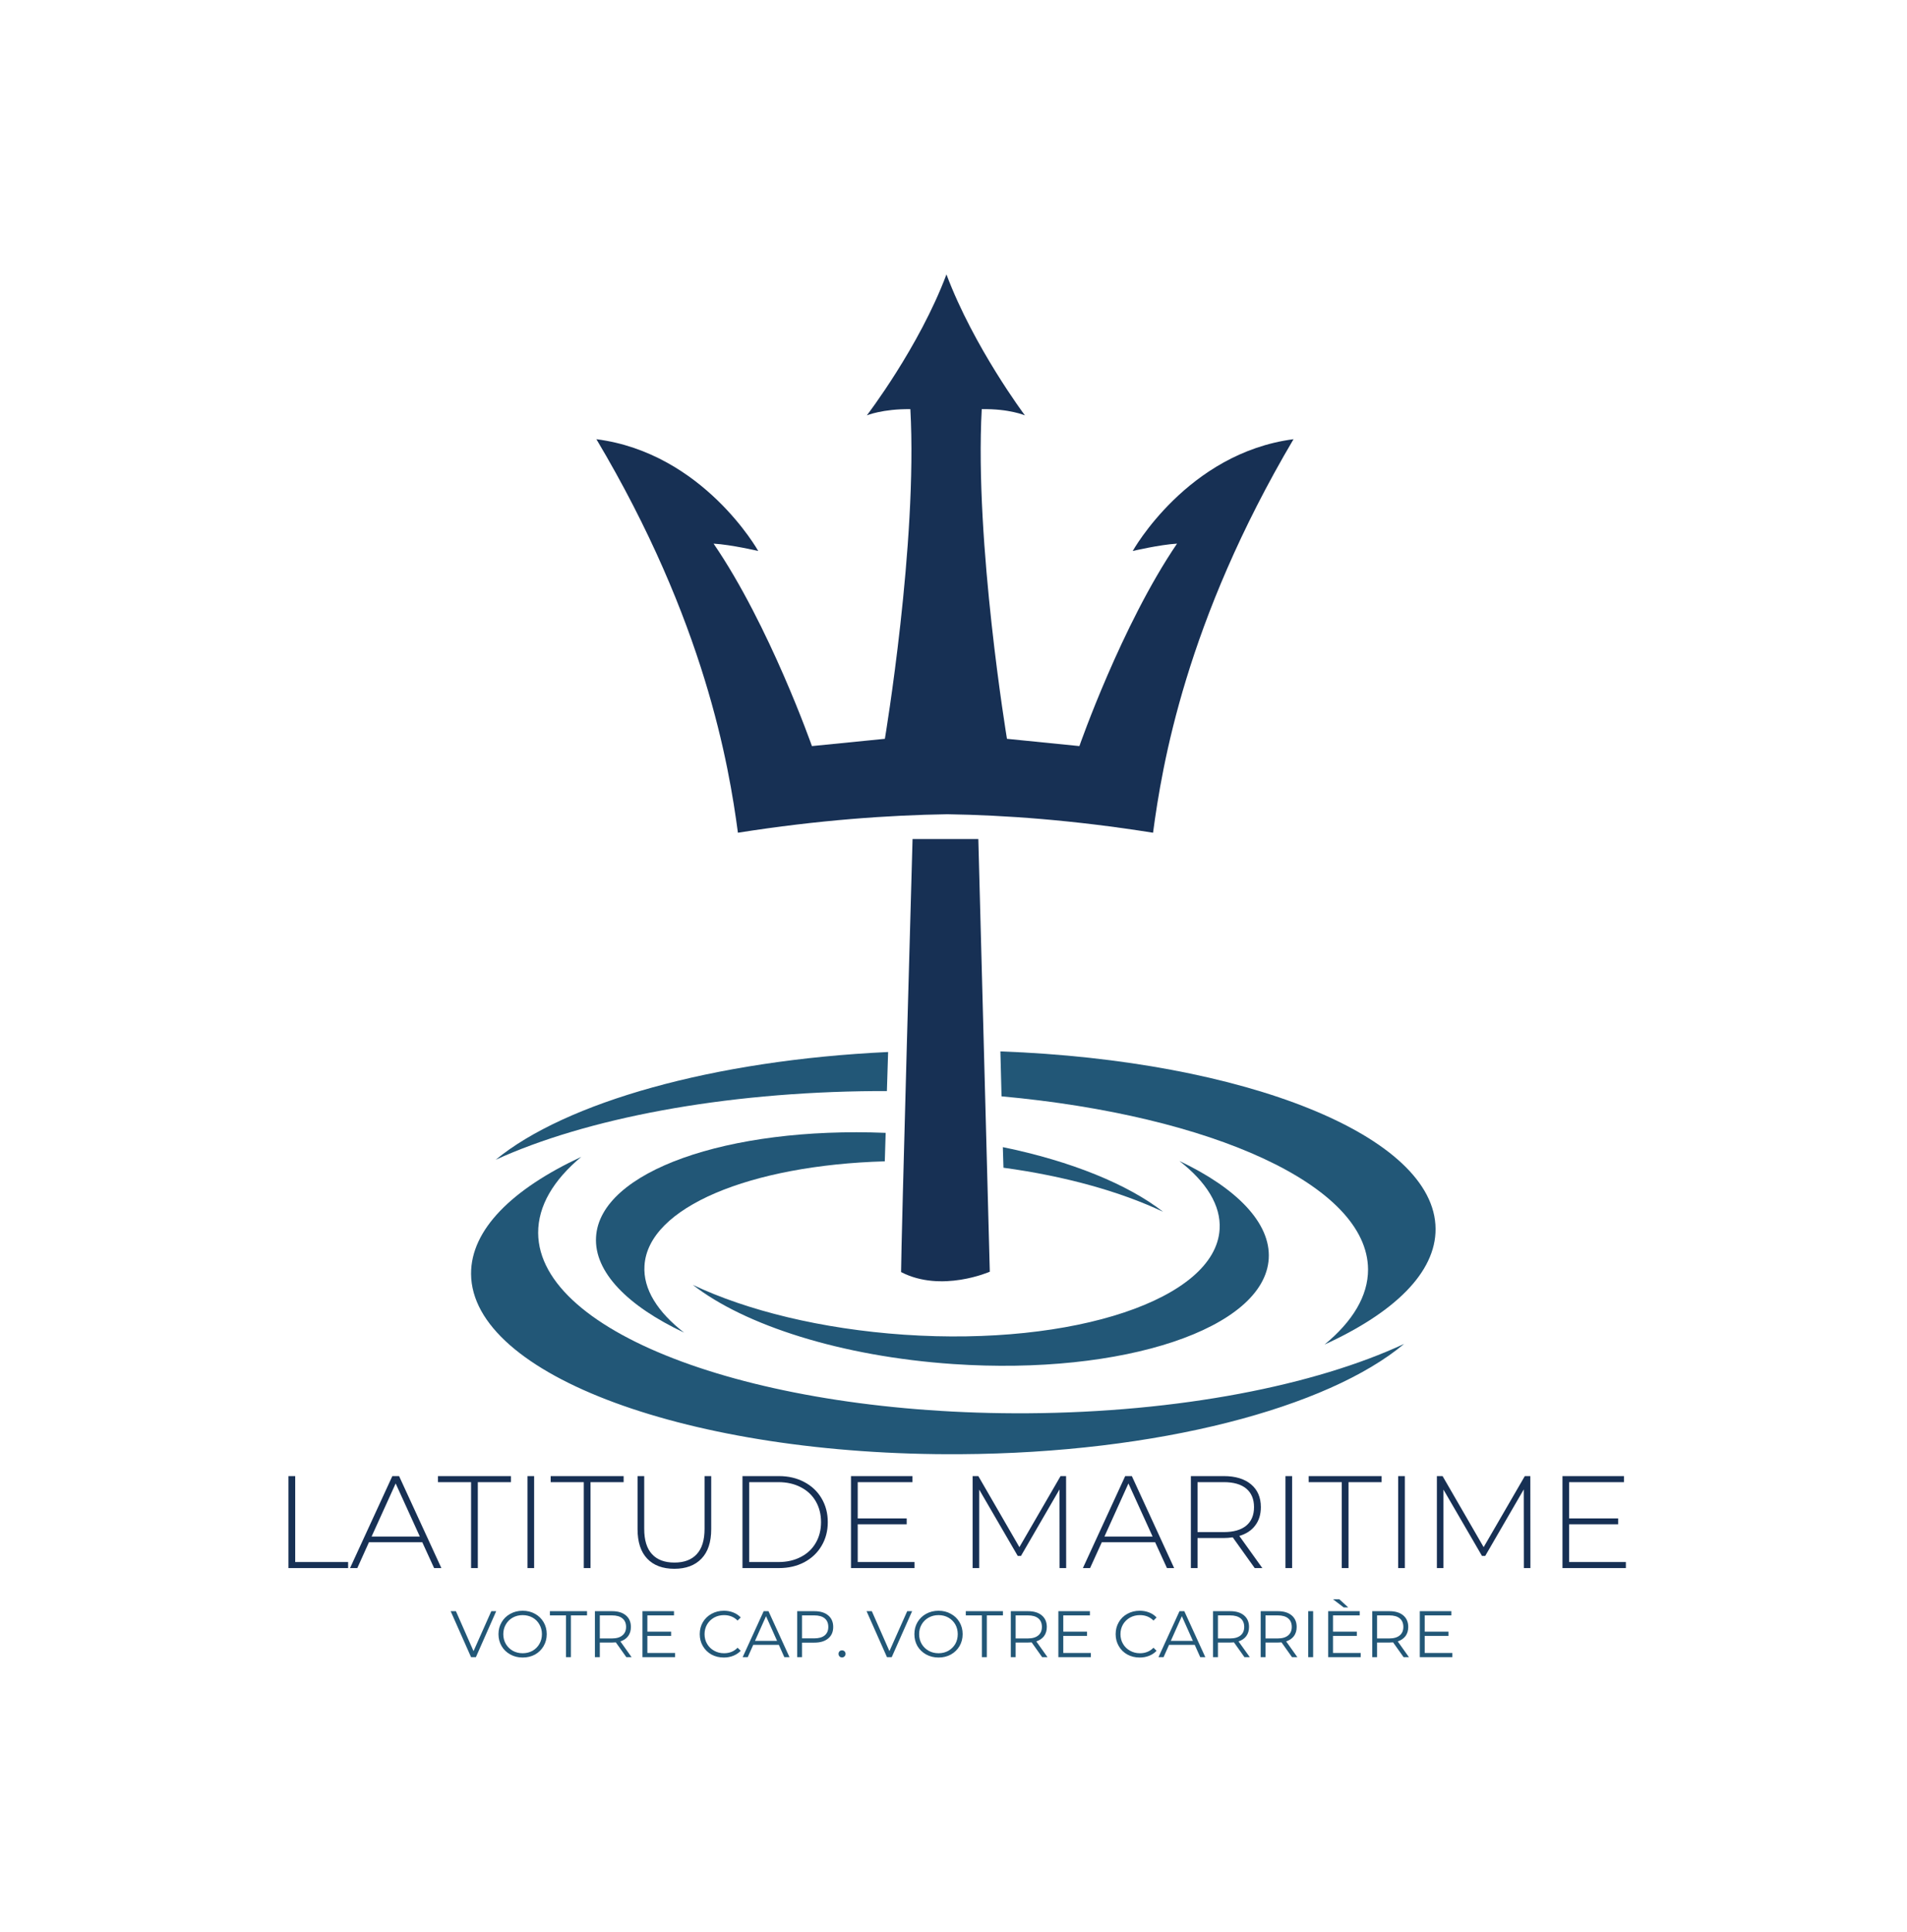 <svg xmlns="http://www.w3.org/2000/svg" version="1.1" xmlns:xlink="http://www.w3.org/1999/xlink" xmlns:svgjs="http://svgjs.dev/svgjs" viewBox="0 0 18.661 18.898"><g transform="matrix(0.857,0,0,0.857,2.666,14.44)"><g transform="matrix(1,0,0,1,0,0)" clip-path="url(#SvgjsClipPath33821)"><g clip-path="url(#SvgjsClipPath3381947ca23c3-eccb-4b6a-ad8c-df447eab24b8)"><path d=" M 9.823 -10.56 C 9.823 -10.56 10.129 -10.632 10.329 -10.644 C 9.695 -9.713 9.214 -8.333 9.214 -8.333 L 8.387 -8.416 C 8.387 -8.416 8.016 -10.652 8.099 -12.179 C 8.413 -12.185 8.592 -12.108 8.592 -12.108 C 8.592 -12.108 8.008 -12.886 7.696 -13.717 C 7.384 -12.886 6.787 -12.108 6.787 -12.108 C 6.787 -12.108 6.968 -12.183 7.284 -12.179 C 7.368 -10.652 6.993 -8.416 6.993 -8.416 L 6.16 -8.333 C 6.16 -8.333 5.675 -9.713 5.037 -10.644 C 5.24 -10.632 5.547 -10.56 5.547 -10.56 C 5.547 -10.56 4.921 -11.678 3.699 -11.836 C 4.94 -9.752 5.212 -8.113 5.315 -7.344 C 6.231 -7.489 7.046 -7.545 7.705 -7.555 C 8.359 -7.545 9.144 -7.489 10.055 -7.344 C 10.158 -8.113 10.428 -9.752 11.659 -11.836 C 10.446 -11.678 9.823 -10.56 9.823 -10.56 Z" fill="#173054" transform="matrix(1,0,0,1,0,0)" fill-rule="nonzero"></path></g><g clip-path="url(#SvgjsClipPath3381947ca23c3-eccb-4b6a-ad8c-df447eab24b8)"><path d=" M 6.992 -3.593 C 6.995 -3.698 6.999 -3.807 7.002 -3.918 C 5.198 -3.991 3.738 -3.477 3.695 -2.729 C 3.671 -2.329 4.059 -1.94 4.7 -1.638 C 4.398 -1.873 4.231 -2.134 4.248 -2.401 C 4.287 -3.069 5.457 -3.549 6.992 -3.593 Z" fill="#225777" transform="matrix(1,0,0,1,0,0)" fill-rule="nonzero"></path></g><g clip-path="url(#SvgjsClipPath3381947ca23c3-eccb-4b6a-ad8c-df447eab24b8)"><path d=" M 7.213 -1.614 C 6.268 -1.679 5.418 -1.89 4.8 -2.183 C 5.391 -1.722 6.494 -1.366 7.773 -1.279 C 9.717 -1.147 11.329 -1.686 11.376 -2.483 C 11.4 -2.891 11.007 -3.288 10.356 -3.597 C 10.663 -3.358 10.832 -3.09 10.815 -2.818 C 10.768 -2.021 9.155 -1.482 7.213 -1.614 Z" fill="#225777" transform="matrix(1,0,0,1,0,0)" fill-rule="nonzero"></path></g><g clip-path="url(#SvgjsClipPath3381947ca23c3-eccb-4b6a-ad8c-df447eab24b8)"><path d=" M 8.347 -3.52 C 9.055 -3.424 9.686 -3.246 10.17 -3.017 C 9.766 -3.331 9.12 -3.595 8.34 -3.755 L 8.347 -3.52 Z" fill="#225777" transform="matrix(1,0,0,1,0,0)" fill-rule="nonzero"></path></g><g clip-path="url(#SvgjsClipPath3381947ca23c3-eccb-4b6a-ad8c-df447eab24b8)"><path d=" M 8.312 -4.848 L 8.325 -4.335 C 10.729 -4.115 12.504 -3.319 12.51 -2.36 C 12.511 -2.056 12.333 -1.765 12.014 -1.502 C 12.809 -1.865 13.284 -2.324 13.281 -2.822 C 13.276 -3.883 11.105 -4.745 8.312 -4.848 Z" fill="#225777" transform="matrix(1,0,0,1,0,0)" fill-rule="nonzero"></path></g><g clip-path="url(#SvgjsClipPath3381947ca23c3-eccb-4b6a-ad8c-df447eab24b8)"><path d=" M 3.034 -2.776 C 3.033 -3.085 3.208 -3.378 3.526 -3.644 C 2.738 -3.277 2.265 -2.813 2.268 -2.308 C 2.275 -1.152 4.774 -0.231 7.851 -0.25 C 10.108 -0.263 12.049 -0.779 12.922 -1.509 C 11.902 -1.035 10.354 -0.728 8.618 -0.717 C 5.54 -0.7 3.04 -1.621 3.034 -2.776 Z" fill="#225777" transform="matrix(1,0,0,1,0,0)" fill-rule="nonzero"></path></g><g clip-path="url(#SvgjsClipPath3381947ca23c3-eccb-4b6a-ad8c-df447eab24b8)"><path d=" M 7.016 -4.395 C 7.02 -4.542 7.026 -4.691 7.03 -4.841 C 5.029 -4.747 3.347 -4.266 2.549 -3.611 C 3.577 -4.08 5.136 -4.383 6.886 -4.395 C 6.929 -4.395 6.973 -4.395 7.016 -4.395 Z" fill="#225777" transform="matrix(1,0,0,1,0,0)" fill-rule="nonzero"></path></g><g clip-path="url(#SvgjsClipPath3381947ca23c3-eccb-4b6a-ad8c-df447eab24b8)"><path d=" M 8.191 -2.333 C 8.191 -2.333 7.639 -2.09 7.178 -2.329 C 7.178 -2.634 7.309 -7.272 7.309 -7.272 L 8.06 -7.272 L 8.191 -2.333 Z" fill="#173054" transform="matrix(1,0,0,1,0,0)" fill-rule="nonzero"></path></g></g><g><path d=" M 0.183 0 L 0.26 0 L 0.26 0.981 L 0.864 0.981 L 0.864 1.05 L 0.183 1.05 L 0.183 0 M 1.711 0.755 L 1.102 0.755 L 0.969 1.05 L 0.886 1.05 L 1.369 0 L 1.446 0 L 1.929 1.05 L 1.846 1.05 L 1.711 0.755 M 1.683 0.69 L 1.407 0.084 L 1.132 0.69 L 1.683 0.69 M 2.268 0.069 L 1.89 0.069 L 1.89 0 L 2.723 0 L 2.723 0.069 L 2.345 0.069 L 2.345 1.05 L 2.268 1.05 L 2.268 0.069 M 2.912 0 L 2.988 0 L 2.988 1.05 L 2.912 1.05 L 2.912 0 M 3.555 0.069 L 3.177 0.069 L 3.177 0 L 4.01 0 L 4.01 0.069 L 3.632 0.069 L 3.632 1.05 L 3.555 1.05 L 3.555 0.069 M 4.279 0.942 Q 4.169 0.827 4.169 0.605 L 4.169 0 L 4.245 0 L 4.245 0.602 Q 4.245 0.795 4.334 0.891 Q 4.422 0.987 4.59 0.987 Q 4.757 0.987 4.845 0.891 Q 4.934 0.795 4.934 0.602 L 4.934 0 L 5.01 0 L 5.01 0.605 Q 5.01 0.827 4.899 0.942 Q 4.788 1.058 4.589 1.058 Q 4.389 1.058 4.279 0.942 M 5.367 0 L 5.783 0 Q 5.946 0 6.073 0.068 Q 6.2 0.135 6.27 0.254 Q 6.341 0.374 6.341 0.525 Q 6.341 0.677 6.27 0.796 Q 6.2 0.915 6.073 0.983 Q 5.946 1.05 5.783 1.05 L 5.367 1.05 L 5.367 0 M 5.777 0.981 Q 5.922 0.981 6.033 0.923 Q 6.144 0.866 6.204 0.762 Q 6.264 0.659 6.264 0.525 Q 6.264 0.392 6.204 0.288 Q 6.144 0.184 6.033 0.127 Q 5.922 0.069 5.777 0.069 L 5.444 0.069 L 5.444 0.981 L 5.777 0.981 M 7.331 0.981 L 7.331 1.05 L 6.606 1.05 L 6.606 0 L 7.308 0 L 7.308 0.069 L 6.683 0.069 L 6.683 0.483 L 7.242 0.483 L 7.242 0.55 L 6.683 0.55 L 6.683 0.981 L 7.331 0.981 M 8.988 1.05 L 8.987 0.152 L 8.547 0.911 L 8.51 0.911 L 8.07 0.154 L 8.07 1.05 L 7.995 1.05 L 7.995 0 L 8.06 0 L 8.529 0.811 L 8.999 0 L 9.062 0 L 9.063 1.05 L 8.988 1.05 M 10.079 0.755 L 9.47 0.755 L 9.336 1.05 L 9.254 1.05 L 9.737 0 L 9.813 0 L 10.296 1.05 L 10.214 1.05 L 10.079 0.755 M 10.05 0.69 L 9.774 0.084 L 9.5 0.69 L 10.05 0.69 M 11.216 1.05 L 10.965 0.699 Q 10.91 0.707 10.863 0.707 L 10.563 0.707 L 10.563 1.05 L 10.487 1.05 L 10.487 0 L 10.863 0 Q 11.061 0 11.174 0.094 Q 11.286 0.188 11.286 0.354 Q 11.286 0.479 11.222 0.563 Q 11.159 0.648 11.04 0.683 L 11.303 1.05 L 11.216 1.05 M 10.863 0.639 Q 11.031 0.639 11.12 0.565 Q 11.208 0.491 11.208 0.354 Q 11.208 0.218 11.12 0.143 Q 11.031 0.069 10.863 0.069 L 10.563 0.069 L 10.563 0.639 L 10.863 0.639 M 11.567 0 L 11.643 0 L 11.643 1.05 L 11.567 1.05 L 11.567 0 M 12.21 0.069 L 11.832 0.069 L 11.832 0 L 12.665 0 L 12.665 0.069 L 12.287 0.069 L 12.287 1.05 L 12.21 1.05 L 12.21 0.069 M 12.854 0 L 12.93 0 L 12.93 1.05 L 12.854 1.05 L 12.854 0 M 14.289 1.05 L 14.288 0.152 L 13.848 0.911 L 13.811 0.911 L 13.371 0.154 L 13.371 1.05 L 13.296 1.05 L 13.296 0 L 13.361 0 L 13.83 0.811 L 14.3 0 L 14.363 0 L 14.364 1.05 L 14.289 1.05 M 15.454 0.981 L 15.454 1.05 L 14.73 1.05 L 14.73 0 L 15.432 0 L 15.432 0.069 L 14.806 0.069 L 14.806 0.483 L 15.366 0.483 L 15.366 0.55 L 14.806 0.55 L 14.806 0.981 L 15.454 0.981" fill="#173054" fill-rule="nonzero"></path></g><g><path d=" M 2.555 1.542 L 2.323 2.067 L 2.268 2.067 L 2.035 1.542 L 2.095 1.542 L 2.296 1.998 L 2.499 1.542 L 2.555 1.542 M 2.716 2.036 Q 2.652 2.001 2.617 1.941 Q 2.581 1.88 2.581 1.804 Q 2.581 1.728 2.617 1.668 Q 2.652 1.607 2.716 1.572 Q 2.779 1.537 2.857 1.537 Q 2.935 1.537 2.998 1.572 Q 3.06 1.606 3.096 1.667 Q 3.132 1.728 3.132 1.804 Q 3.132 1.88 3.096 1.941 Q 3.06 2.002 2.998 2.037 Q 2.935 2.071 2.857 2.071 Q 2.779 2.071 2.716 2.036 M 2.97 1.994 Q 3.02 1.965 3.048 1.916 Q 3.077 1.866 3.077 1.804 Q 3.077 1.743 3.048 1.693 Q 3.02 1.643 2.97 1.615 Q 2.919 1.587 2.857 1.587 Q 2.795 1.587 2.744 1.615 Q 2.694 1.643 2.665 1.693 Q 2.636 1.743 2.636 1.804 Q 2.636 1.866 2.665 1.916 Q 2.694 1.965 2.744 1.994 Q 2.795 2.022 2.857 2.022 Q 2.919 2.022 2.97 1.994 M 3.352 1.59 L 3.168 1.59 L 3.168 1.542 L 3.592 1.542 L 3.592 1.59 L 3.408 1.59 L 3.408 2.067 L 3.352 2.067 L 3.352 1.59 M 4.041 2.067 L 3.921 1.898 Q 3.9 1.9 3.879 1.9 L 3.738 1.9 L 3.738 2.067 L 3.682 2.067 L 3.682 1.542 L 3.879 1.542 Q 3.979 1.542 4.036 1.59 Q 4.093 1.638 4.093 1.722 Q 4.093 1.783 4.062 1.826 Q 4.031 1.868 3.973 1.887 L 4.101 2.067 L 4.041 2.067 M 3.996 1.818 Q 4.038 1.784 4.038 1.722 Q 4.038 1.658 3.996 1.624 Q 3.955 1.59 3.877 1.59 L 3.738 1.59 L 3.738 1.853 L 3.877 1.853 Q 3.955 1.853 3.996 1.818 M 4.597 2.019 L 4.597 2.067 L 4.225 2.067 L 4.225 1.542 L 4.585 1.542 L 4.585 1.59 L 4.281 1.59 L 4.281 1.776 L 4.552 1.776 L 4.552 1.824 L 4.281 1.824 L 4.281 2.019 L 4.597 2.019 M 5.013 2.037 Q 4.951 2.002 4.915 1.941 Q 4.879 1.88 4.879 1.804 Q 4.879 1.728 4.915 1.667 Q 4.951 1.606 5.014 1.572 Q 5.077 1.537 5.155 1.537 Q 5.213 1.537 5.263 1.557 Q 5.312 1.576 5.347 1.614 L 5.311 1.649 Q 5.25 1.587 5.156 1.587 Q 5.094 1.587 5.043 1.615 Q 4.992 1.644 4.963 1.693 Q 4.934 1.743 4.934 1.804 Q 4.934 1.866 4.963 1.915 Q 4.992 1.965 5.043 1.993 Q 5.094 2.022 5.156 2.022 Q 5.251 2.022 5.311 1.959 L 5.347 1.994 Q 5.312 2.031 5.262 2.051 Q 5.212 2.071 5.154 2.071 Q 5.076 2.071 5.013 2.037 M 5.782 1.926 L 5.49 1.926 L 5.427 2.067 L 5.369 2.067 L 5.609 1.542 L 5.664 1.542 L 5.904 2.067 L 5.845 2.067 L 5.782 1.926 M 5.762 1.881 L 5.636 1.599 L 5.51 1.881 L 5.762 1.881 M 6.346 1.59 Q 6.403 1.638 6.403 1.722 Q 6.403 1.806 6.346 1.853 Q 6.289 1.901 6.188 1.901 L 6.047 1.901 L 6.047 2.067 L 5.992 2.067 L 5.992 1.542 L 6.188 1.542 Q 6.289 1.542 6.346 1.59 M 6.306 1.818 Q 6.347 1.784 6.347 1.722 Q 6.347 1.658 6.306 1.624 Q 6.265 1.59 6.187 1.59 L 6.047 1.59 L 6.047 1.852 L 6.187 1.852 Q 6.265 1.852 6.306 1.818 M 6.475 2.058 Q 6.464 2.046 6.464 2.029 Q 6.464 2.012 6.475 2 Q 6.487 1.989 6.504 1.989 Q 6.52 1.989 6.532 2 Q 6.544 2.012 6.544 2.029 Q 6.544 2.046 6.532 2.058 Q 6.52 2.07 6.504 2.07 Q 6.487 2.07 6.475 2.058 M 7.304 1.542 L 7.071 2.067 L 7.017 2.067 L 6.784 1.542 L 6.844 1.542 L 7.045 1.998 L 7.248 1.542 L 7.304 1.542 M 7.464 2.036 Q 7.401 2.001 7.365 1.941 Q 7.33 1.88 7.33 1.804 Q 7.33 1.728 7.365 1.668 Q 7.401 1.607 7.464 1.572 Q 7.528 1.537 7.606 1.537 Q 7.684 1.537 7.746 1.572 Q 7.809 1.606 7.845 1.667 Q 7.881 1.728 7.881 1.804 Q 7.881 1.88 7.845 1.941 Q 7.809 2.002 7.746 2.037 Q 7.684 2.071 7.606 2.071 Q 7.528 2.071 7.464 2.036 M 7.718 1.994 Q 7.768 1.965 7.797 1.916 Q 7.825 1.866 7.825 1.804 Q 7.825 1.743 7.797 1.693 Q 7.768 1.643 7.718 1.615 Q 7.668 1.587 7.606 1.587 Q 7.543 1.587 7.493 1.615 Q 7.442 1.643 7.413 1.693 Q 7.384 1.743 7.384 1.804 Q 7.384 1.866 7.413 1.916 Q 7.442 1.965 7.493 1.994 Q 7.543 2.022 7.606 2.022 Q 7.668 2.022 7.718 1.994 M 8.101 1.59 L 7.917 1.59 L 7.917 1.542 L 8.341 1.542 L 8.341 1.59 L 8.157 1.59 L 8.157 2.067 L 8.101 2.067 L 8.101 1.59 M 8.789 2.067 L 8.669 1.898 Q 8.649 1.9 8.627 1.9 L 8.486 1.9 L 8.486 2.067 L 8.431 2.067 L 8.431 1.542 L 8.627 1.542 Q 8.728 1.542 8.785 1.59 Q 8.842 1.638 8.842 1.722 Q 8.842 1.783 8.811 1.826 Q 8.779 1.868 8.722 1.887 L 8.85 2.067 L 8.789 2.067 M 8.745 1.818 Q 8.786 1.784 8.786 1.722 Q 8.786 1.658 8.745 1.624 Q 8.704 1.59 8.626 1.59 L 8.486 1.59 L 8.486 1.853 L 8.626 1.853 Q 8.704 1.853 8.745 1.818 M 9.345 2.019 L 9.345 2.067 L 8.974 2.067 L 8.974 1.542 L 9.334 1.542 L 9.334 1.59 L 9.03 1.59 L 9.03 1.776 L 9.301 1.776 L 9.301 1.824 L 9.03 1.824 L 9.03 2.019 L 9.345 2.019 M 9.762 2.037 Q 9.699 2.002 9.664 1.941 Q 9.628 1.88 9.628 1.804 Q 9.628 1.728 9.664 1.667 Q 9.699 1.606 9.762 1.572 Q 9.825 1.537 9.903 1.537 Q 9.962 1.537 10.011 1.557 Q 10.061 1.576 10.095 1.614 L 10.06 1.649 Q 9.999 1.587 9.905 1.587 Q 9.843 1.587 9.792 1.615 Q 9.741 1.644 9.712 1.693 Q 9.683 1.743 9.683 1.804 Q 9.683 1.866 9.712 1.915 Q 9.741 1.965 9.792 1.993 Q 9.843 2.022 9.905 2.022 Q 9.999 2.022 10.06 1.959 L 10.095 1.994 Q 10.061 2.031 10.011 2.051 Q 9.961 2.071 9.903 2.071 Q 9.825 2.071 9.762 2.037 M 10.531 1.926 L 10.238 1.926 L 10.175 2.067 L 10.117 2.067 L 10.357 1.542 L 10.412 1.542 L 10.652 2.067 L 10.594 2.067 L 10.531 1.926 M 10.51 1.881 L 10.384 1.599 L 10.258 1.881 L 10.51 1.881 M 11.099 2.067 L 10.979 1.898 Q 10.959 1.9 10.937 1.9 L 10.796 1.9 L 10.796 2.067 L 10.74 2.067 L 10.74 1.542 L 10.937 1.542 Q 11.037 1.542 11.094 1.59 Q 11.151 1.638 11.151 1.722 Q 11.151 1.783 11.12 1.826 Q 11.089 1.868 11.031 1.887 L 11.16 2.067 L 11.099 2.067 M 11.055 1.818 Q 11.096 1.784 11.096 1.722 Q 11.096 1.658 11.055 1.624 Q 11.013 1.59 10.935 1.59 L 10.796 1.59 L 10.796 1.853 L 10.935 1.853 Q 11.013 1.853 11.055 1.818 M 11.642 2.067 L 11.522 1.898 Q 11.502 1.9 11.48 1.9 L 11.339 1.9 L 11.339 2.067 L 11.284 2.067 L 11.284 1.542 L 11.48 1.542 Q 11.581 1.542 11.638 1.59 Q 11.695 1.638 11.695 1.722 Q 11.695 1.783 11.664 1.826 Q 11.632 1.868 11.575 1.887 L 11.703 2.067 L 11.642 2.067 M 11.598 1.818 Q 11.639 1.784 11.639 1.722 Q 11.639 1.658 11.598 1.624 Q 11.557 1.59 11.479 1.59 L 11.339 1.59 L 11.339 1.853 L 11.479 1.853 Q 11.557 1.853 11.598 1.818 M 11.827 1.542 L 11.883 1.542 L 11.883 2.067 L 11.827 2.067 L 11.827 1.542 M 12.426 2.019 L 12.426 2.067 L 12.055 2.067 L 12.055 1.542 L 12.415 1.542 L 12.415 1.59 L 12.11 1.59 L 12.11 1.776 L 12.382 1.776 L 12.382 1.824 L 12.11 1.824 L 12.11 2.019 L 12.426 2.019 M 12.11 1.406 L 12.182 1.406 L 12.284 1.499 L 12.232 1.499 L 12.11 1.406 M 12.916 2.067 L 12.796 1.898 Q 12.776 1.9 12.754 1.9 L 12.613 1.9 L 12.613 2.067 L 12.558 2.067 L 12.558 1.542 L 12.754 1.542 Q 12.855 1.542 12.912 1.59 Q 12.969 1.638 12.969 1.722 Q 12.969 1.783 12.938 1.826 Q 12.906 1.868 12.849 1.887 L 12.977 2.067 L 12.916 2.067 M 12.872 1.818 Q 12.913 1.784 12.913 1.722 Q 12.913 1.658 12.872 1.624 Q 12.831 1.59 12.753 1.59 L 12.613 1.59 L 12.613 1.853 L 12.753 1.853 Q 12.831 1.853 12.872 1.818 M 13.472 2.019 L 13.472 2.067 L 13.101 2.067 L 13.101 1.542 L 13.461 1.542 L 13.461 1.59 L 13.157 1.59 L 13.157 1.776 L 13.428 1.776 L 13.428 1.824 L 13.157 1.824 L 13.157 2.019 L 13.472 2.019" fill="#225777" fill-rule="nonzero"></path></g></g><defs><clipPath id="SvgjsClipPath33821"><path d=" M 2.268 -13.717 h 11.015 v 13.467 h -11.015 Z"></path></clipPath><clipPath id="SvgjsClipPath3381947ca23c3-eccb-4b6a-ad8c-df447eab24b8"><path d=" M 2.268 -13.717 L 13.283 -13.717 L 13.283 -0.25 L 2.268 -0.25 Z"></path></clipPath></defs></svg>